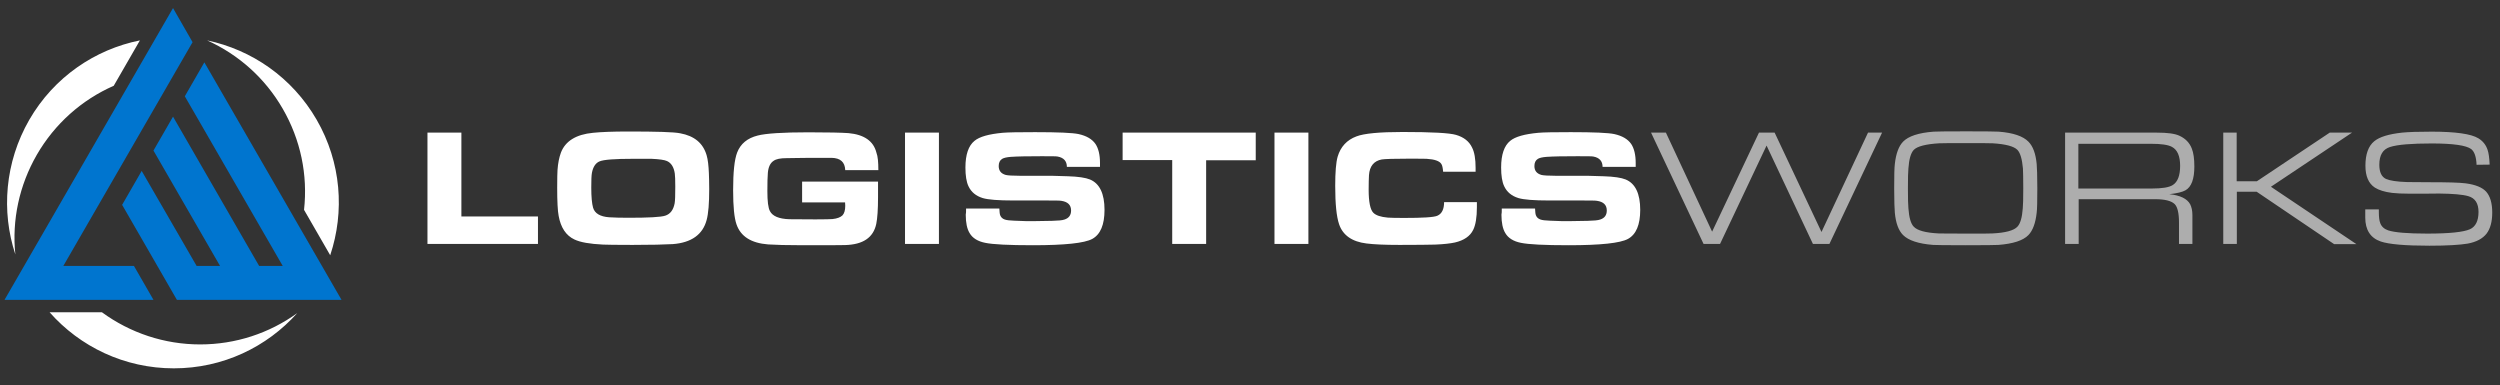 <svg xmlns="http://www.w3.org/2000/svg" xmlns:xlink="http://www.w3.org/1999/xlink" x="0px" y="0px" viewBox="0 0 1547.5 238.5" style="enable-background:new 0 0 1547.5 238.5;" xml:space="preserve"><rect x="0" y="0" width="1547.5" height="238.5" fill="#333333" stroke="none"/><style type="text/css">	.st0{fill-rule:evenodd;clip-rule:evenodd;fill:#FFFFFF;}	.st1{fill-rule:evenodd;clip-rule:evenodd;fill:#0075CF;}	.st2{opacity:0.6;fill-rule:evenodd;clip-rule:evenodd;fill:#FFFFFF;}</style><g id="Layer_1"></g><g id="Layer_2"></g><g id="Layer_3"></g><g id="Layer_4">	<g>		<path class="st0" d="M30.7,193.3C49.5,214.6,77,228,107.6,228c30.4,0,57.6-13.2,76.4-34.2c-17.3,12.5-38.2,19.4-60.1,19.4    c-22.1,0-43.3-7.1-60.8-19.9H30.7L30.7,193.3z M86.6,25c-27.8,5.6-53.2,22.7-68.5,49.2C3,100.5,0.7,130.8,9.5,157.5    c-2.2-21.2,2.4-42.8,13.3-61.7c11.1-19.2,27.8-34,47.6-42.7L86.6,25L86.6,25z M204.4,158c9-26.9,6.9-57.4-8.4-83.9    c-15.2-26.3-40.3-43.3-67.8-49.1c19.5,8.8,35.9,23.4,46.8,42.3c11.1,19.2,15.6,41,13.2,62.6L204.4,158z"></path>		<polygon class="st1" points="2.8,185.6 95,185.6 82.9,164.6 39.2,164.6 119.2,26.1 107.1,5   "></polygon>		<polygon class="st1" points="211.4,185.6 126.5,38.6 114.4,59.6 175,164.6 160.4,164.6 107.1,72.2 95,93.2 136.2,164.6     121.7,164.6 87.7,105.8 75.6,126.8 109.5,185.6   "></polygon>	</g></g><g id="Layer_5"></g><g id="Layer_6">	<g>		<path class="st0" d="M929.6,129.1h20.6c0.1,2,0.2,3.3,0.5,4.1c0.5,1.3,1.4,2.2,2.9,2.7c1.2,0.4,3,0.6,5.7,0.7l8.1,0.3    c1.2,0,6.4,0,15.4-0.2c3.7-0.1,6.3-0.3,7.7-0.8c2.8-0.9,4.1-2.8,4.1-5.6c0-3.4-2-5.4-6.1-6c-1-0.2-4.5-0.2-10.6-0.2h-19    c-9.4,0-15.7-0.5-19-1.5c-4.2-1.3-7.1-3.7-8.8-7.3c-1.3-2.7-1.9-6.6-1.9-11.6c0-8,1.9-13.5,5.6-16.5c3.1-2.6,8.9-4.2,17.4-5    c3.4-0.3,10.1-0.4,20.1-0.4c14.3,0,23.3,0.4,27,1.2c4.9,1.1,8.3,3.1,10.4,6.1c1.8,2.7,2.8,6.6,2.8,11.8v2.4h-20.5    c0-3.5-1.9-5.7-5.7-6.4c-0.8-0.2-4.2-0.2-10.1-0.2c-8.3,0-14.6,0.1-19,0.4c-2.4,0.2-4.2,0.6-5.2,1.2c-1.5,0.9-2.2,2.4-2.2,4.5    c0,2.9,1.5,4.7,4.4,5.5c1.3,0.3,4.1,0.5,8.5,0.5h19.6c1.3,0,4.8,0.1,10.3,0.3c6.5,0.2,11,0.9,13.7,2c6,2.5,9,8.8,9,18.8    c0,9.2-2.5,15.2-7.6,18c-4.8,2.6-17,3.9-36.7,3.9c-15,0-24.9-0.5-29.6-1.5c-4.5-0.9-7.8-2.9-9.6-6c-1.6-2.6-2.4-6.4-2.4-11.4    C929.6,132.1,929.6,130.9,929.6,129.1L929.6,129.1z M893.9,125.1h20.3v3.1c0,6.4-0.8,11.1-2.3,14.1c-1.9,3.9-5.7,6.5-11.3,7.8    c-2.8,0.6-6.9,1.1-12.3,1.3c-3.7,0.1-11,0.2-22,0.2c-9,0-15.8-0.3-20.5-0.9c-8.9-1.1-14.6-5.1-16.9-11.9    c-1.6-4.7-2.4-12.6-2.4-23.7c0-8.6,0.5-14.6,1.5-18.1c1.8-6.1,5.7-10.4,11.7-12.6c4.7-1.8,14.2-2.7,28.5-2.7    c18.1,0,29.1,0.6,33.1,1.8c4.8,1.4,8.1,4,9.9,7.8c1.5,2.9,2.2,7.1,2.2,12.6v2.4h-20.1c-0.2-2.3-0.5-3.9-1.1-4.8    c-1.1-1.8-4.1-2.9-9.1-3.2c-0.4,0-3.7-0.1-10-0.1c-10,0-15.9,0.2-17.8,0.5c-4.8,0.9-7.5,4.1-7.9,9.7c-0.1,1.9-0.2,4.9-0.2,9    c0,7.6,1,12.4,2.9,14.3c1.6,1.6,4.5,2.6,9,3c1.5,0.1,4.8,0.2,9.8,0.2c11.8,0,18.8-0.4,20.9-1.4    C892.5,132.3,893.9,129.5,893.9,125.1L893.9,125.1z M788.9,151V82.1h21V151H788.9L788.9,151z M725.6,151V99.1h-30.7V82.1h82.4    v17.1h-30.7V151H725.6L725.6,151z M598,129.1h20.6c0.1,2,0.2,3.3,0.5,4.1c0.5,1.3,1.4,2.2,2.9,2.7c1.2,0.4,3,0.6,5.7,0.7l8.1,0.3    c1.2,0,6.4,0,15.4-0.2c3.7-0.1,6.3-0.3,7.7-0.8c2.8-0.9,4.1-2.8,4.1-5.6c0-3.4-2-5.4-6.1-6c-1-0.2-4.5-0.2-10.6-0.2h-19    c-9.4,0-15.7-0.5-19-1.5c-4.2-1.3-7.1-3.7-8.8-7.3c-1.3-2.7-1.9-6.6-1.9-11.6c0-8,1.9-13.5,5.6-16.5c3.1-2.6,8.9-4.2,17.4-5    c3.4-0.3,10.1-0.4,20.1-0.4c14.3,0,23.3,0.4,27,1.2c4.9,1.1,8.3,3.1,10.4,6.1c1.8,2.7,2.8,6.6,2.8,11.8v2.4h-20.5    c0-3.5-1.9-5.7-5.7-6.4c-0.8-0.2-4.2-0.2-10.1-0.2c-8.3,0-14.6,0.1-19,0.4c-2.4,0.2-4.2,0.6-5.2,1.2c-1.5,0.9-2.2,2.4-2.2,4.5    c0,2.9,1.5,4.7,4.4,5.5c1.3,0.3,4.1,0.5,8.5,0.5h19.6c1.3,0,4.8,0.1,10.3,0.3c6.5,0.2,11,0.9,13.7,2c6,2.5,9,8.8,9,18.8    c0,9.2-2.5,15.2-7.6,18c-4.8,2.6-17,3.9-36.7,3.9c-15,0-24.9-0.5-29.6-1.5c-4.5-0.9-7.8-2.9-9.6-6c-1.6-2.6-2.4-6.4-2.4-11.4    C598,132.1,598,130.9,598,129.1L598,129.1z M560.2,151V82.1h21V151H560.2L560.2,151z M543.7,105.3h-20.5c-0.2-5-3-7.5-8.5-7.6    c-1.2,0-3,0-5.5,0h-7.4c-2.2,0-4.9,0-8.2,0.1l-6.7,0.1c-3.8,0-6.5,0.5-8.1,1.7c-2,1.3-3.2,3.8-3.5,7.4c-0.2,2.4-0.3,6.1-0.3,11.2    c0,6.4,0.5,10.5,1.6,12.5c1.6,3.1,5.6,4.8,12,5c0.9,0,6.3,0.1,16.2,0.1c5.7,0,9.2-0.1,10.5-0.2c2.9-0.3,4.9-1.1,6.1-2.2    c1.2-1.2,1.8-3.2,1.8-6c0-0.4,0-1.1-0.1-2.1h-26.6v-12.9h47v9.6c0,7.7-0.4,13.2-1.1,16.6c-1.8,8.5-8.2,12.8-19.3,13.1    c-2.5,0.1-11.3,0.1-26.3,0.1c-9.8,0-16.9-0.2-21.3-0.5c-10.5-0.8-17-4.9-19.6-12.4c-1.4-4-2.1-11-2.1-21.1c0-11.2,0.8-19,2.5-23.4    c2.1-5.4,6.3-8.9,12.7-10.5c5-1.3,15.5-2,31.3-2c12.3,0,20.6,0.2,24.9,0.5c9.7,0.9,15.5,4.9,17.3,12.1    C543.4,96.8,543.7,100.5,543.7,105.3L543.7,105.3z M391.7,98.3c-11.1,0-18,0.5-20.6,1.6c-2.4,1-4,3.4-4.7,7.1    c-0.3,1.6-0.4,4.6-0.4,9.1c0,5.8,0.4,9.9,1.1,12.4c1,3.6,4.4,5.6,10,6c3.3,0.2,7.2,0.3,11.9,0.3c12.5,0,20.1-0.4,22.8-1.3    c3.1-1,5-3.5,5.8-7.6c0.3-1.6,0.4-5,0.4-10.3c0-4.1-0.1-6.8-0.3-8.2c-0.6-4-2.2-6.5-4.8-7.7c-1.5-0.7-4.8-1.2-9.7-1.4    C402.3,98.3,398.5,98.3,391.7,98.3L391.7,98.3z M388.8,81.4c17.5,0,28.3,0.3,32.2,1.1c8.8,1.6,14.2,6.1,16.4,13.6    c0.8,2.7,1.2,6.4,1.4,11.1c0.1,2.7,0.2,6,0.2,9.9c0,8.7-0.5,15.1-1.6,19.1c-2.4,9-9.4,14-20.9,14.9c-5.1,0.3-13.5,0.5-25,0.5    c-10,0-16.1-0.1-18.2-0.2c-8.2-0.4-14.1-1.4-17.8-3.2c-5.1-2.4-8.4-7.3-9.7-14.6c-0.6-3.1-0.9-8.9-0.9-17.4c0-5.8,0.1-9.5,0.2-11    c0.3-4.2,1-7.7,2.1-10.7c2.7-7.1,9.3-11.3,19.9-12.3C371.9,81.7,379.2,81.4,388.8,81.4L388.8,81.4z M264.6,151V82.1h21V134H333    V151H264.6z"></path>		<path class="st2" d="M1464.2,129.6h8.3v1.8c0,3,0.3,5.3,0.9,6.8c0.8,2.1,2.5,3.6,4.9,4.4c3.9,1.3,12,2,24.1,2    c13.6,0,22.4-0.9,26.5-2.7c3.5-1.6,5.3-5.2,5.3-10.7c0-5.3-2.1-8.6-6.4-9.8c-3.5-1-9.5-1.5-17.9-1.6c-5.9,0.1-11.9,0.1-17.8,0.1    c-5.1,0-8.9-0.2-11.4-0.5c-4.7-0.6-8.2-1.7-10.7-3.3c-3.9-2.6-5.8-7.1-5.8-13.5c0-7.1,1.8-12.2,5.5-15.2c3.3-2.7,9-4.4,17.2-5.3    c4-0.4,10.1-0.6,18.3-0.6c14.8,0,24.5,1.4,28.9,4.1c2.8,1.7,4.7,4.1,5.7,7.1c0.7,2,1.1,5,1.3,9.2l-8.1,0.1    c-0.2-4.9-1.3-8.1-3.3-9.7c-3-2.3-11.2-3.5-24.4-3.5c-12.6,0-21.2,0.7-25.9,2.2c-4.4,1.4-6.6,5-6.6,11c0,4.6,1.4,7.5,4.2,8.8    c2.3,1,6.6,1.7,13,1.9c1,0,5.4,0.1,13.2,0.1c11.7,0,19.4,0.2,23.1,0.7c6,0.8,10.2,2.5,12.6,5.1c2.5,2.8,3.8,7.1,3.8,13    c0,5.6-1.2,10-3.5,13c-2.4,3.1-6.3,5.2-11.7,6.2c-4.7,0.8-12.6,1.3-23.7,1.3c-15.1,0-25.1-0.9-30.1-2.6c-6.4-2.2-9.6-7.2-9.6-14.8    V129.6L1464.2,129.6z M1376.2,151V82.1h8.3v30.1h12.5l45.1-30.1h13.8l-50.2,33.5l52.9,35.5h-13.8l-47.9-32.4h-12.3V151H1376.2    L1376.2,151z M1286.6,116.7h45.3c6.5,0,10.8-0.7,13.1-2.2c3-1.9,4.5-5.9,4.5-11.8c0-6.1-1.7-10-5.1-11.8    c-2.4-1.3-6.7-1.9-13.1-1.9h-44.8V116.7L1286.6,116.7z M1278.3,151V82.1h56.8c6.5,0,11.1,0.6,13.9,1.9c3.7,1.7,6.3,4.3,7.7,7.9    c1.1,2.7,1.6,6.4,1.6,11.2c0,7.7-1.8,12.6-5.5,14.7c-2,1.1-5.3,1.9-10,2.4c6.8,0.7,11,2.8,12.9,6.2c0.9,1.8,1.4,4,1.4,6.7V151    h-8.3v-13.1c0-6-0.9-9.8-2.7-11.6c-2.1-2-6.1-3-12-3h-47.4V151H1278.3L1278.3,151z M1217.2,88.6c-9.9,0-15.5,0-16.8,0.1    c-8.4,0.5-13.7,1.9-15.8,4.1c-1.8,1.9-2.9,5.7-3.3,11.5c-0.2,1.9-0.3,6-0.3,12.3c0,6.3,0.1,10.3,0.3,12.3    c0.4,5.7,1.5,9.6,3.3,11.4c2.2,2.4,7.4,3.8,15.5,4.2c0.4,0,5.9,0.1,16.6,0.1c10.7,0,16.2,0,16.6-0.1c8.1-0.4,13.3-1.8,15.5-4.2    c1.8-1.9,2.9-5.7,3.3-11.4c0.2-1.9,0.3-6,0.3-12.3c0-6.3-0.1-10.4-0.2-12.3c-0.5-5.7-1.6-9.6-3.4-11.5c-2.1-2.2-7.2-3.6-15.3-4.1    C1231.9,88.6,1226.5,88.6,1217.2,88.6L1217.2,88.6z M1217.2,81.3c11.9,0,18.5,0.1,20,0.2c9,0.7,15.1,2.8,18.4,6.2    c2.8,2.8,4.5,7.4,5.1,13.8c0.2,2.2,0.4,7.2,0.4,15.1c0,7.9-0.1,13-0.4,15.1c-0.7,6.4-2.4,11-5.1,13.8c-3.3,3.4-9.5,5.4-18.6,6.1    c-1.2,0.1-8,0.2-20.2,0.2c-12.3,0-19-0.1-20.2-0.2c-9.1-0.7-15.3-2.8-18.6-6.1c-2.8-2.8-4.5-7.4-5.1-13.8    c-0.2-2.2-0.4-7.2-0.4-15.1c0-7.9,0.1-12.9,0.4-15.1c0.7-6.4,2.4-11,5.1-13.8c3.3-3.4,9.6-5.5,18.9-6.2    C1197.9,81.4,1204.7,81.3,1217.2,81.3L1217.2,81.3z M1022,82.1h9.2l28.6,61.3l29-61.3h9.7l29,61.5l28.8-61.5h8.7l-32.6,68.9h-10.2    l-28.7-60.9l-28.8,60.9h-10.2L1022,82.1z"></path>	</g></g></svg>